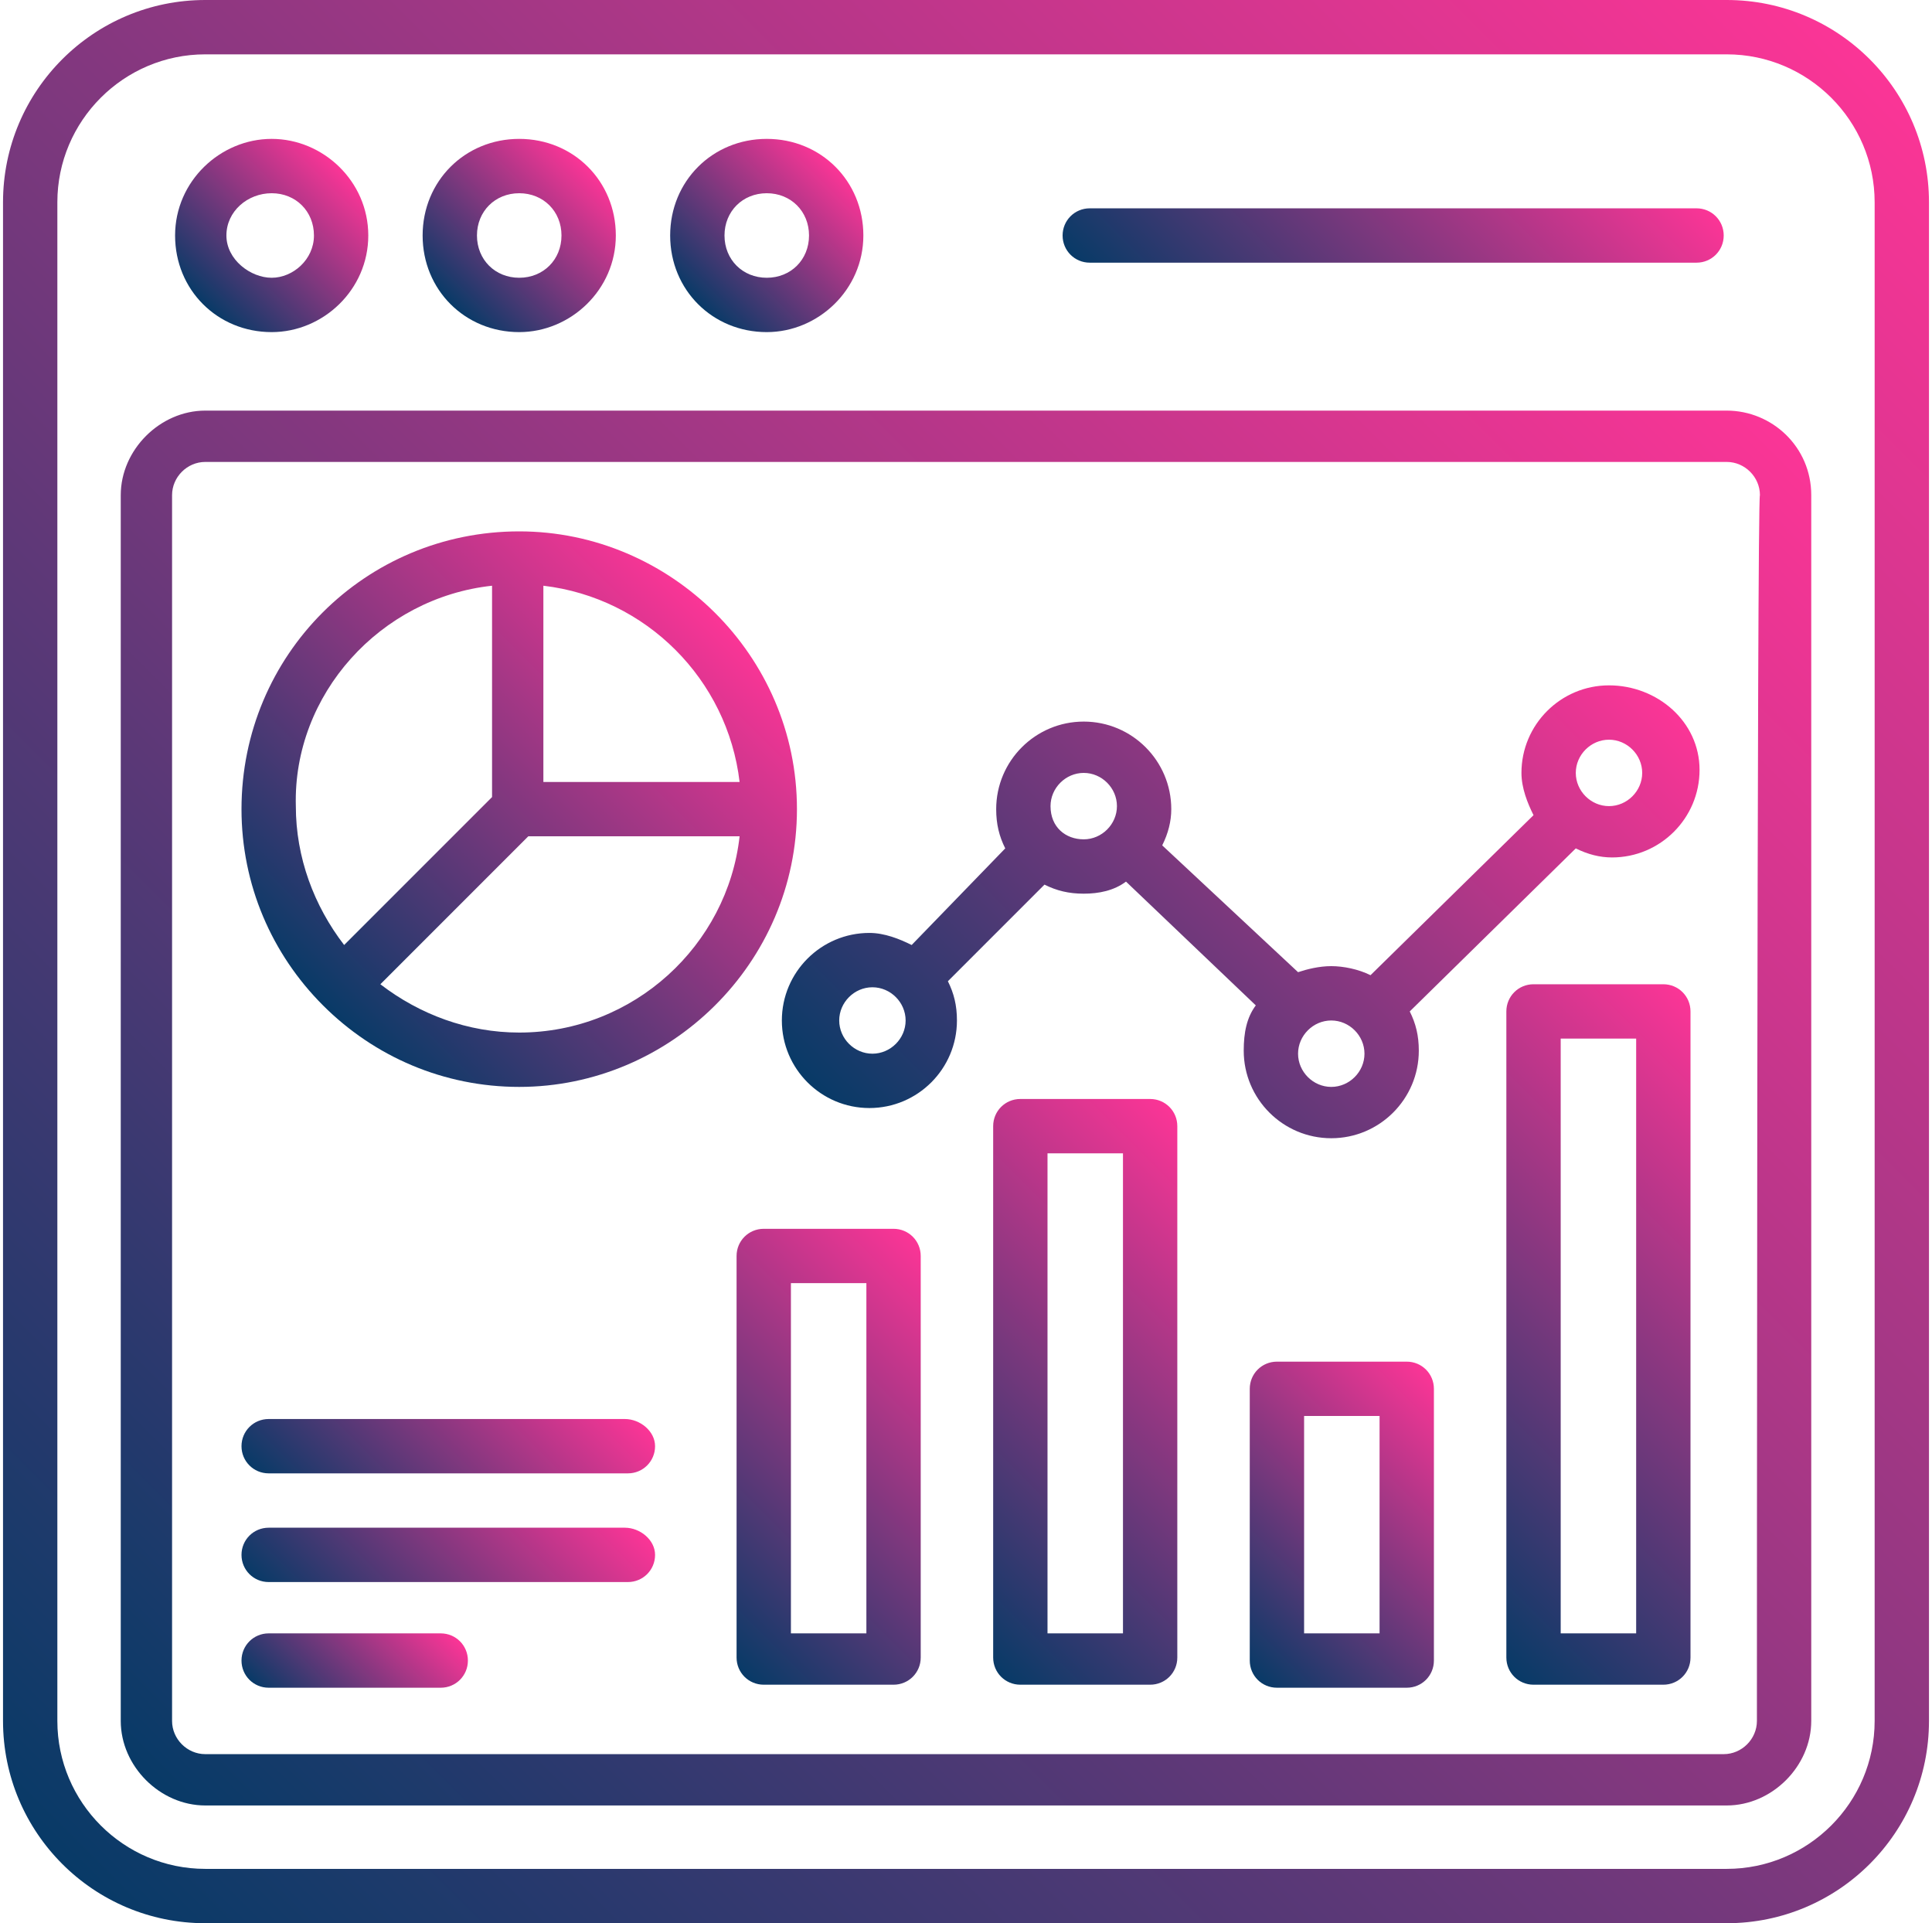<?xml version="1.0" encoding="utf-8"?>
<!-- Generator: Adobe Illustrator 25.2.3, SVG Export Plug-In . SVG Version: 6.00 Build 0)  -->
<svg version="1.1" id="Calque_1" xmlns="http://www.w3.org/2000/svg" xmlns:xlink="http://www.w3.org/1999/xlink" x="0px" y="0px"
	 viewBox="0 0 64 63.7" enable-background="new 0 0 64 63.7" xml:space="preserve">
<g>
	<linearGradient id="SVGID_1_" gradientUnits="userSpaceOnUse" x1="2.087" y1="61.763" x2="61.913" y2="1.938">
		<stop  offset="0" style="stop-color:#083A67"/>
		<stop  offset="1" style="stop-color:#FB3596"/>
	</linearGradient>
	<path fill="url(#SVGID_1_)" d="M57.2,0H6.8C3.1,0,0.1,3,0.1,6.7V57c0,3.7,3,6.7,6.7,6.7h50.4c3.7,0,6.7-3,6.7-6.7V6.7
		C63.9,3,60.9,0,57.2,0z M62.1,57c0,2.7-2.2,4.9-4.9,4.9H6.8c-2.7,0-4.9-2.2-4.9-4.9V6.7c0-2.7,2.2-4.9,4.9-4.9h50.4
		c2.7,0,4.9,2.2,4.9,4.9C62.1,6.7,62.1,57,62.1,57z"/>
	<linearGradient id="SVGID_2_" gradientUnits="userSpaceOnUse" x1="7.287" y1="61.413" x2="56.731" y2="11.969">
		<stop  offset="0" style="stop-color:#083A67"/>
		<stop  offset="1" style="stop-color:#FB3596"/>
	</linearGradient>
	<path fill="url(#SVGID_2_)" d="M57.2,13.6H6.8c-1.5,0-2.8,1.3-2.8,2.8V57c0,1.5,1.3,2.8,2.8,2.8h50.4c1.5,0,2.8-1.3,2.8-2.8V16.4
		C60,14.8,58.7,13.6,57.2,13.6z M58.2,57c0,0.6-0.5,1.1-1.1,1.1H6.8c-0.6,0-1.1-0.5-1.1-1.1V16.4c0-0.6,0.5-1.1,1.1-1.1h50.4
		c0.6,0,1.1,0.5,1.1,1.1C58.2,16.4,58.2,57,58.2,57z"/>
	<linearGradient id="SVGID_3_" gradientUnits="userSpaceOnUse" x1="22.413" y1="53.288" x2="32.487" y2="43.212">
		<stop  offset="0" style="stop-color:#083A67"/>
		<stop  offset="1" style="stop-color:#FB3596"/>
	</linearGradient>
	<path fill="url(#SVGID_3_)" d="M29.6,40.7h-4.3c-0.5,0-0.9,0.4-0.9,0.9v13.3c0,0.5,0.4,0.9,0.9,0.9h4.3c0.5,0,0.9-0.4,0.9-0.9V41.6
		C30.5,41.1,30.1,40.7,29.6,40.7z M28.7,54.1h-2.5V42.5h2.5V54.1z"/>
	<linearGradient id="SVGID_4_" gradientUnits="userSpaceOnUse" x1="29.837" y1="52.212" x2="42.062" y2="39.987">
		<stop  offset="0" style="stop-color:#083A67"/>
		<stop  offset="1" style="stop-color:#FB3596"/>
	</linearGradient>
	<path fill="url(#SVGID_4_)" d="M38.1,36.4h-4.3c-0.5,0-0.9,0.4-0.9,0.9v17.6c0,0.5,0.4,0.9,0.9,0.9h4.3c0.5,0,0.9-0.4,0.9-0.9V37.3
		C39,36.8,38.6,36.4,38.1,36.4z M37.2,54.1h-2.5V38.2h2.5V54.1z"/>
	<linearGradient id="SVGID_5_" gradientUnits="userSpaceOnUse" x1="40.487" y1="54.462" x2="48.413" y2="46.538">
		<stop  offset="0" style="stop-color:#083A67"/>
		<stop  offset="1" style="stop-color:#FB3596"/>
	</linearGradient>
	<path fill="url(#SVGID_5_)" d="M46.6,45.1h-4.3c-0.5,0-0.9,0.4-0.9,0.9v9c0,0.5,0.4,0.9,0.9,0.9h4.3c0.5,0,0.9-0.4,0.9-0.9v-9
		C47.5,45.5,47.1,45.1,46.6,45.1z M45.7,54.1h-2.5v-7.2h2.5V54.1L45.7,54.1z"/>
	<linearGradient id="SVGID_6_" gradientUnits="userSpaceOnUse" x1="45.888" y1="51.263" x2="60.013" y2="37.138">
		<stop  offset="0" style="stop-color:#083A67"/>
		<stop  offset="1" style="stop-color:#FB3596"/>
	</linearGradient>
	<path fill="url(#SVGID_6_)" d="M55.1,32.6h-4.3c-0.5,0-0.9,0.4-0.9,0.9v21.4c0,0.5,0.4,0.9,0.9,0.9h4.3c0.5,0,0.9-0.4,0.9-0.9V33.5
		C56,33,55.6,32.6,55.1,32.6z M54.2,54.1h-2.5V34.4h2.5V54.1z"/>
	<linearGradient id="SVGID_7_" gradientUnits="userSpaceOnUse" x1="30.825" y1="39.925" x2="51.327" y2="19.423">
		<stop  offset="0" style="stop-color:#083A67"/>
		<stop  offset="1" style="stop-color:#FB3596"/>
	</linearGradient>
	<path fill="url(#SVGID_7_)" d="M53.3,22.7c-1.6,0-2.9,1.3-2.9,2.9c0,0.5,0.2,1,0.4,1.4l-5.4,5.3C45,32.1,44.5,32,44.1,32
		s-0.8,0.1-1.1,0.2L38.5,28c0.2-0.4,0.3-0.8,0.3-1.2c0-1.6-1.3-2.9-2.9-2.9S33,25.2,33,26.8c0,0.5,0.1,0.9,0.3,1.3l-3.1,3.2
		c-0.4-0.2-0.9-0.4-1.4-0.4c-1.6,0-2.9,1.3-2.9,2.9s1.3,2.9,2.9,2.9s2.9-1.3,2.9-2.9c0-0.5-0.1-0.9-0.3-1.3l3.2-3.2
		c0.4,0.2,0.8,0.3,1.3,0.3s1-0.1,1.4-0.4l4.3,4.1c-0.3,0.4-0.4,0.9-0.4,1.5c0,1.6,1.3,2.9,2.9,2.9s2.9-1.3,2.9-2.9
		c0-0.5-0.1-0.9-0.3-1.3l5.5-5.4c0.4,0.2,0.8,0.3,1.2,0.3c1.6,0,2.9-1.3,2.9-2.9S54.9,22.7,53.3,22.7z M28.9,34.9
		c-0.6,0-1.1-0.5-1.1-1.1s0.5-1.1,1.1-1.1s1.1,0.5,1.1,1.1S29.5,34.9,28.9,34.9z M34.8,26.7c0-0.6,0.5-1.1,1.1-1.1s1.1,0.5,1.1,1.1
		s-0.5,1.1-1.1,1.1S34.8,27.4,34.8,26.7z M44.1,36c-0.6,0-1.1-0.5-1.1-1.1s0.5-1.1,1.1-1.1s1.1,0.5,1.1,1.1S44.7,36,44.1,36z
		 M53.3,26.7c-0.6,0-1.1-0.5-1.1-1.1s0.5-1.1,1.1-1.1s1.1,0.5,1.1,1.1S53.9,26.7,53.3,26.7z"/>
	<linearGradient id="SVGID_8_" gradientUnits="userSpaceOnUse" x1="6.725" y1="10.075" x2="11.256" y2="5.544">
		<stop  offset="0" style="stop-color:#083A67"/>
		<stop  offset="1" style="stop-color:#FB3596"/>
	</linearGradient>
	<path fill="url(#SVGID_8_)" d="M9,11c1.7,0,3.2-1.4,3.2-3.2S10.7,4.6,9,4.6S5.8,6,5.8,7.8S7.2,11,9,11z M9,6.4
		c0.8,0,1.4,0.6,1.4,1.4S9.7,9.2,9,9.2S7.5,8.6,7.5,7.8S8.2,6.4,9,6.4z"/>
	<linearGradient id="SVGID_9_" gradientUnits="userSpaceOnUse" x1="14.916" y1="10.066" x2="19.466" y2="5.516">
		<stop  offset="0" style="stop-color:#083A67"/>
		<stop  offset="1" style="stop-color:#FB3596"/>
	</linearGradient>
	<path fill="url(#SVGID_9_)" d="M17.2,11c1.7,0,3.2-1.4,3.2-3.2S19,4.6,17.2,4.6C15.4,4.6,14,6,14,7.8S15.4,11,17.2,11z M17.2,6.4
		c0.8,0,1.4,0.6,1.4,1.4S18,9.2,17.2,9.2s-1.4-0.6-1.4-1.4S16.4,6.4,17.2,6.4z"/>
	<linearGradient id="SVGID_10_" gradientUnits="userSpaceOnUse" x1="23.116" y1="10.066" x2="27.666" y2="5.516">
		<stop  offset="0" style="stop-color:#083A67"/>
		<stop  offset="1" style="stop-color:#FB3596"/>
	</linearGradient>
	<path fill="url(#SVGID_10_)" d="M25.4,11c1.7,0,3.2-1.4,3.2-3.2s-1.4-3.2-3.2-3.2S22.2,6,22.2,7.8S23.6,11,25.4,11z M25.4,6.4
		c0.8,0,1.4,0.6,1.4,1.4s-0.6,1.4-1.4,1.4S24,8.6,24,7.8S24.6,6.4,25.4,6.4z"/>
	<linearGradient id="SVGID_11_" gradientUnits="userSpaceOnUse" x1="10.691" y1="33.291" x2="23.684" y2="20.297">
		<stop  offset="0" style="stop-color:#083A67"/>
		<stop  offset="1" style="stop-color:#FB3596"/>
	</linearGradient>
	<path fill="url(#SVGID_11_)" d="M17.2,17.6c-5.1,0-9.2,4.1-9.2,9.2c0,2.5,1,4.8,2.7,6.5s4,2.7,6.5,2.7c5,0,9.2-4.1,9.2-9.2
		S22.2,17.6,17.2,17.6z M24.5,25.9H18v-6.5C21.4,19.8,24.1,22.5,24.5,25.9z M16.3,19.4v7l-4.9,4.9c-1-1.3-1.6-2.9-1.6-4.6
		C9.7,23,12.6,19.8,16.3,19.4z M17.2,34.2c-1.7,0-3.3-0.6-4.6-1.6l4.9-4.9h7C24.1,31.3,21,34.2,17.2,34.2z"/>
	<linearGradient id="SVGID_12_" gradientUnits="userSpaceOnUse" x1="40.487" y1="13.463" x2="51.812" y2="2.138">
		<stop  offset="0" style="stop-color:#083A67"/>
		<stop  offset="1" style="stop-color:#FB3596"/>
	</linearGradient>
	<path fill="url(#SVGID_12_)" d="M36.1,8.7h20.1c0.5,0,0.9-0.4,0.9-0.9s-0.4-0.9-0.9-0.9H36.1c-0.5,0-0.9,0.4-0.9,0.9
		S35.6,8.7,36.1,8.7z"/>
	<linearGradient id="SVGID_13_" gradientUnits="userSpaceOnUse" x1="11.238" y1="51.513" x2="18.439" y2="44.311">
		<stop  offset="0" style="stop-color:#083A67"/>
		<stop  offset="1" style="stop-color:#FB3596"/>
	</linearGradient>
	<path fill="url(#SVGID_13_)" d="M20.7,47H8.9C8.4,47,8,47.4,8,47.9s0.4,0.9,0.9,0.9h11.9c0.5,0,0.9-0.4,0.9-0.9S21.2,47,20.7,47z"
		/>
	<linearGradient id="SVGID_14_" gradientUnits="userSpaceOnUse" x1="11.238" y1="55.112" x2="18.439" y2="47.911">
		<stop  offset="0" style="stop-color:#083A67"/>
		<stop  offset="1" style="stop-color:#FB3596"/>
	</linearGradient>
	<path fill="url(#SVGID_14_)" d="M20.7,50.6H8.9C8.4,50.6,8,51,8,51.5s0.4,0.9,0.9,0.9h11.9c0.5,0,0.9-0.4,0.9-0.9
		S21.2,50.6,20.7,50.6z"/>
	<linearGradient id="SVGID_15_" gradientUnits="userSpaceOnUse" x1="9.688" y1="57.062" x2="13.812" y2="52.938">
		<stop  offset="0" style="stop-color:#083A67"/>
		<stop  offset="1" style="stop-color:#FB3596"/>
	</linearGradient>
	<path fill="url(#SVGID_15_)" d="M14.6,54.1H8.9C8.4,54.1,8,54.5,8,55s0.4,0.9,0.9,0.9h5.7c0.5,0,0.9-0.4,0.9-0.9
		S15.1,54.1,14.6,54.1z"/>
</g>
</svg>
